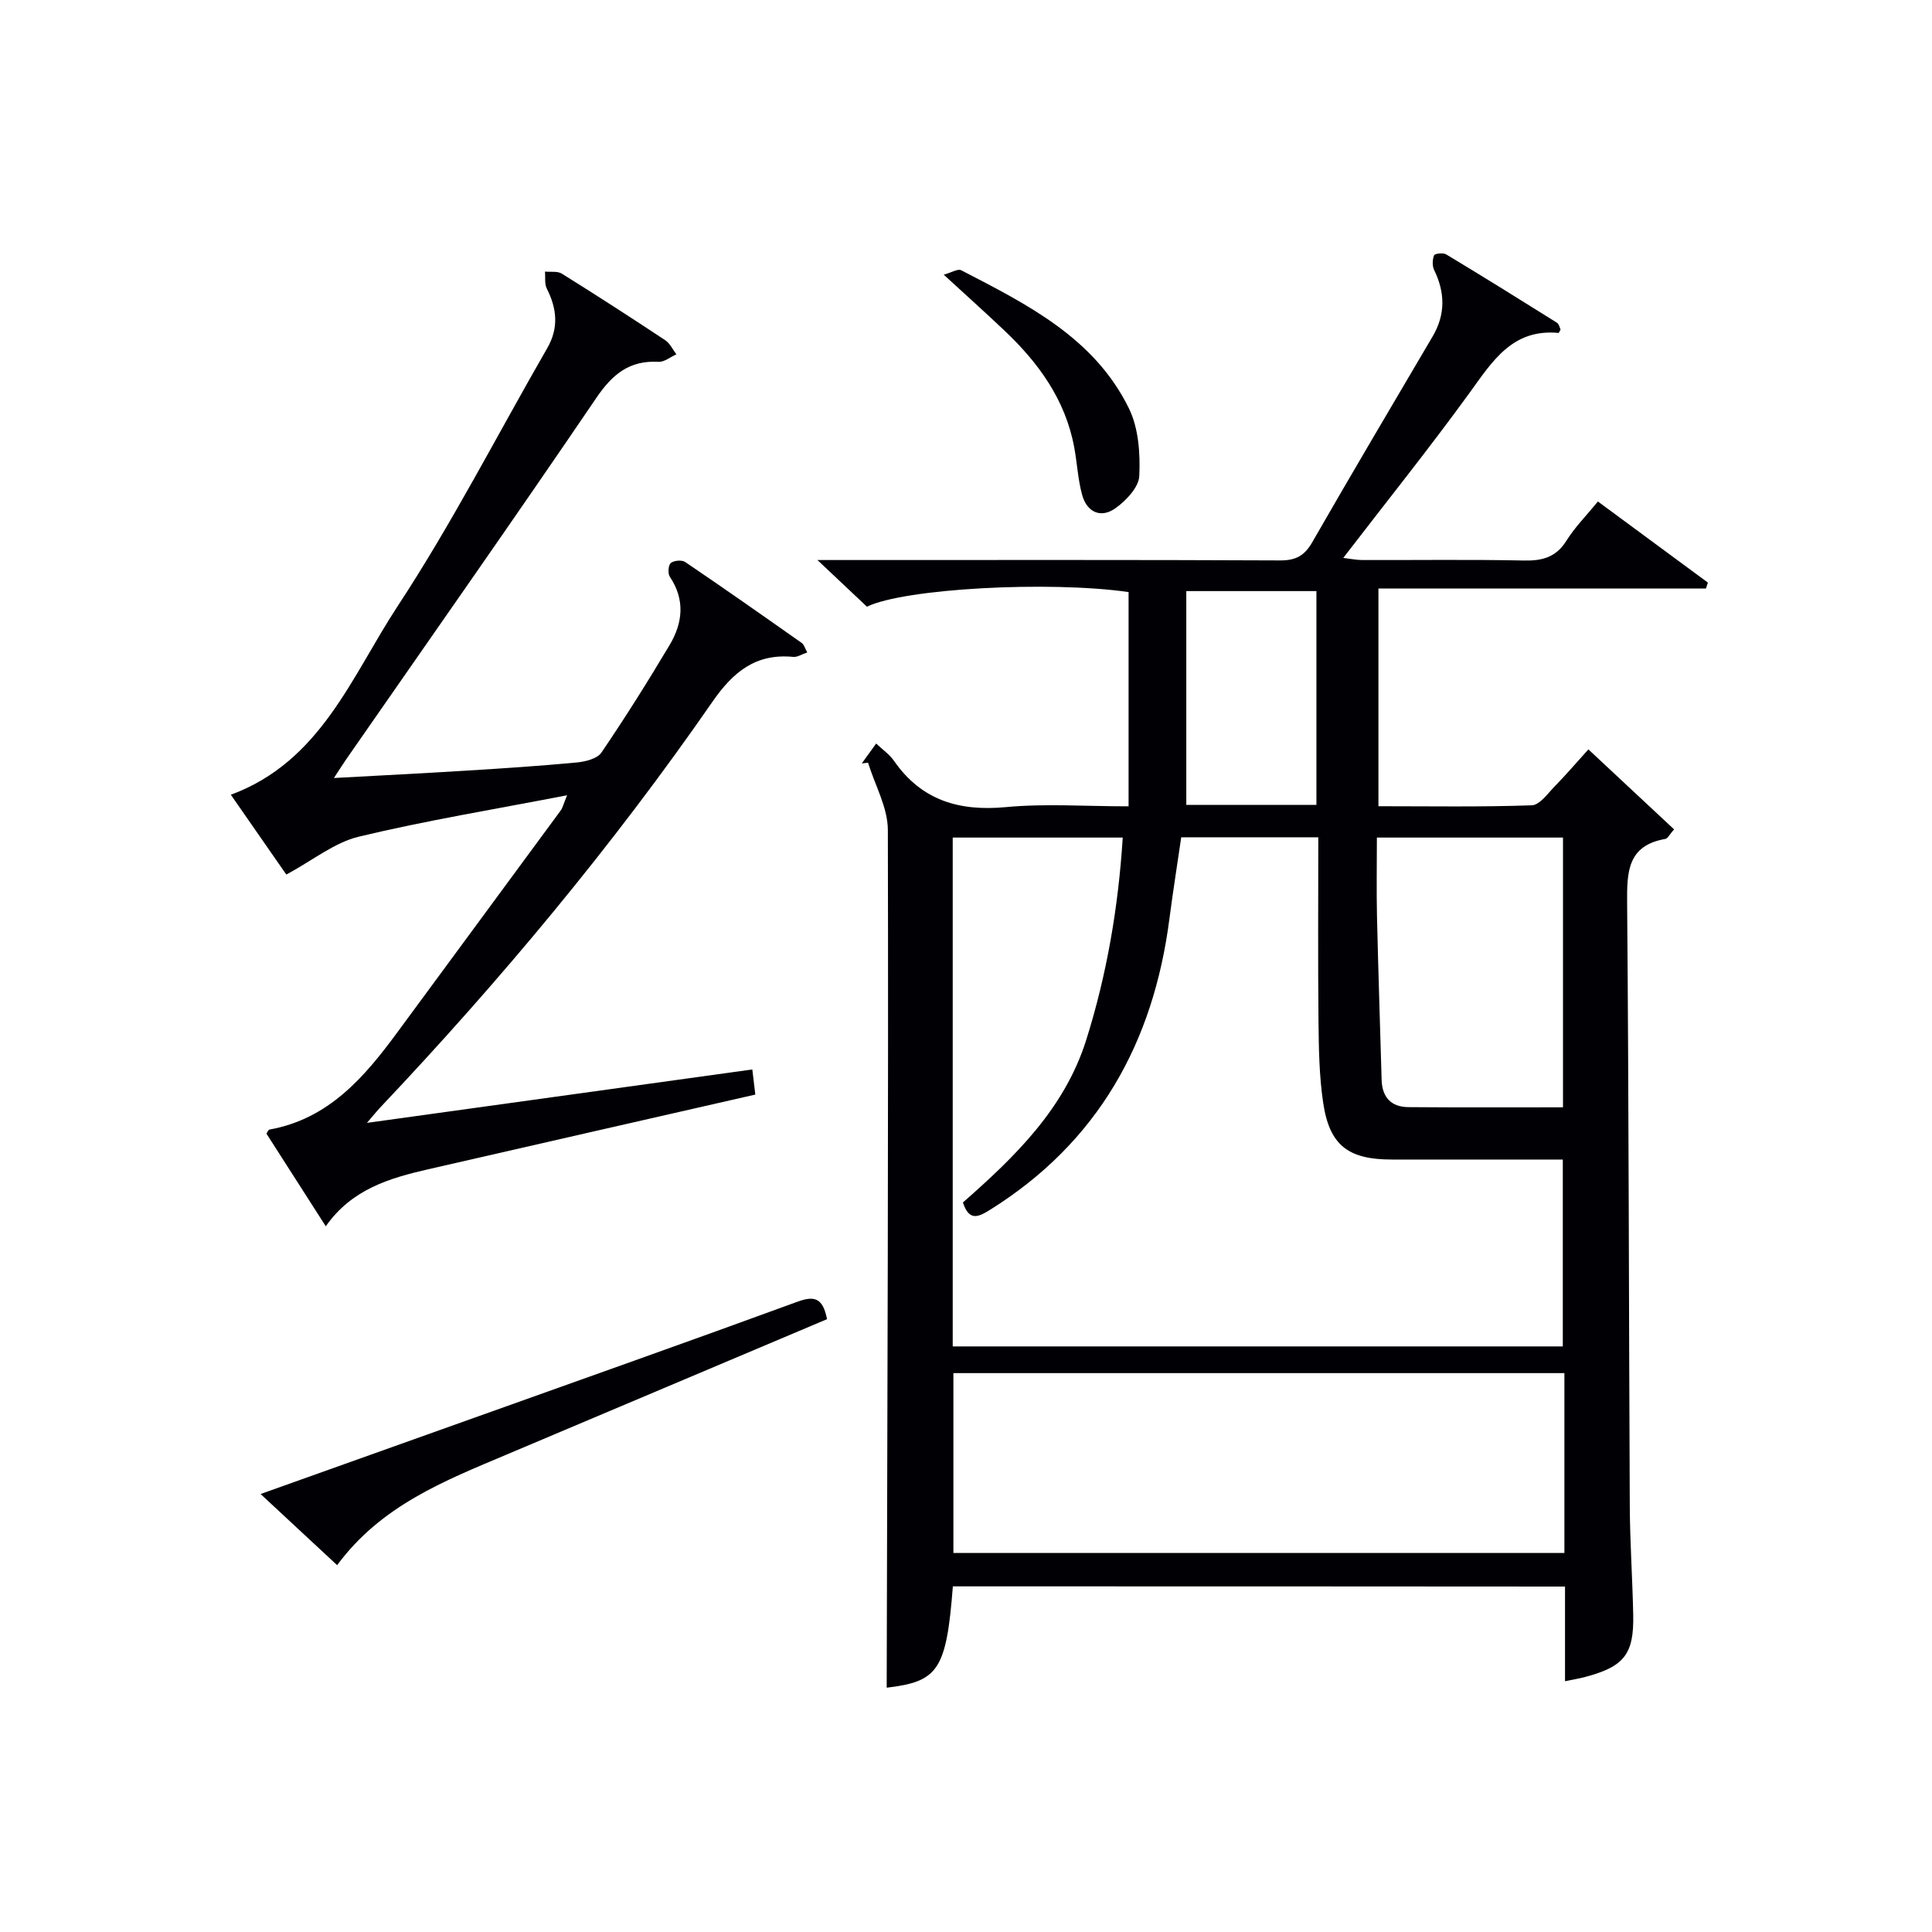 <svg enable-background="new 0 0 400 400" viewBox="0 0 400 400" xmlns="http://www.w3.org/2000/svg"><g fill="#010105"><path d="m197.28 328.44c-1.35 17.36-3.04 19.71-13.7 20.98.14-59.09.38-118.33.24-177.57-.01-4.65-2.67-9.29-4.1-13.94-.43.05-.86.1-1.3.15.94-1.31 1.89-2.62 2.98-4.12 1.36 1.29 2.77 2.26 3.68 3.57 5.71 8.22 13.51 10.51 23.23 9.59 8.07-.76 16.27-.16 25.35-.16 0-15.05 0-29.72 0-44.36-16.48-2.36-46.45-.74-54.17 3.03-3.01-2.84-6.11-5.76-10.25-9.66h6.31c29.82 0 59.64-.06 89.46.08 3.27.02 5.08-.97 6.69-3.79 8.19-14.27 16.58-28.42 24.92-42.6 2.67-4.55 2.58-9.07.3-13.75-.41-.84-.36-2.15-.01-3.03.15-.37 1.89-.57 2.51-.19 7.69 4.63 15.31 9.37 22.92 14.14.44.28.58 1.05.76 1.42-.26.44-.35.7-.41.7-9.57-.91-13.7 5.87-18.44 12.41-8.3 11.44-17.15 22.47-26.14 34.17 1.53.18 2.72.44 3.92.44 11.16.03 22.33-.13 33.49.1 3.82.08 6.64-.67 8.79-4.1 1.74-2.79 4.12-5.18 6.52-8.12 7.72 5.69 15.25 11.24 22.77 16.79-.13.41-.27.82-.4 1.23-22.5 0-45 0-67.81 0v45.07c10.58 0 21.17.18 31.75-.19 1.65-.06 3.32-2.47 4.8-3.98 2.21-2.25 4.26-4.66 6.92-7.6 5.96 5.56 11.79 11 17.74 16.56-.95 1.07-1.31 1.89-1.8 1.98-7.86 1.36-7.97 6.83-7.92 13.26.35 41.64.35 83.29.55 124.94.04 7.48.56 14.96.71 22.44.17 8.15-1.88 10.73-9.95 12.87-1.25.33-2.53.54-4.17.88 0-6.64 0-12.94 0-19.6-42.33-.04-84.37-.04-126.74-.04zm126.28-49.68c0-13.07 0-25.77 0-38.69-12.09 0-23.75 0-35.4 0-9.01 0-12.9-2.92-14.21-11.75-.83-5.56-.91-11.25-.97-16.89-.13-12.61-.04-25.23-.04-38.08-9.78 0-19.01 0-28.38 0-.84 5.81-1.73 11.35-2.45 16.91-3.32 25.66-14.79 46.25-37.12 60.21-2.54 1.59-4.35 2.35-5.63-1.51 10.73-9.43 21.02-19.37 25.52-33.61 4.29-13.61 6.66-27.57 7.57-41.94-12.03 0-23.58 0-35.2 0v105.35zm.33 5.53c-42.48 0-84.49 0-126.5 0v37.24h126.5c0-12.52 0-24.65 0-37.24zm-.29-55.03c0-18.83 0-37.4 0-55.85-12.99 0-25.57 0-38.53 0 0 5.64-.1 10.95.02 16.25.26 11.3.64 22.6.96 33.9.1 3.63 1.99 5.64 5.56 5.66 10.6.09 21.2.04 31.99.04zm-77.99-62.62h26.94c0-14.95 0-29.61 0-44.26-8.94 0-17.49 0-26.94 0z"/><path d="m117.41 164.65c-14.95 2.9-29.15 5.22-43.11 8.57-5.04 1.21-9.5 4.87-15.02 7.85-3.22-4.63-7.22-10.38-11.49-16.53 18.62-6.85 25.01-24.55 34.53-39.03 11.29-17.18 20.7-35.59 30.98-53.43 2.42-4.2 2-8.19-.09-12.33-.5-.99-.27-2.34-.38-3.52 1.18.12 2.59-.14 3.5.43 7.2 4.49 14.32 9.09 21.4 13.78.98.65 1.55 1.93 2.31 2.92-1.24.55-2.5 1.62-3.7 1.55-6.04-.33-9.55 2.57-12.89 7.49-17 25.03-34.41 49.8-51.67 74.66-.73 1.05-1.41 2.13-2.65 4.02 9.7-.53 18.58-.98 27.45-1.53 7.62-.47 15.25-.97 22.85-1.69 1.78-.17 4.23-.78 5.09-2.05 4.94-7.27 9.63-14.73 14.13-22.29 2.71-4.55 3.23-9.35.03-14.11-.44-.66-.33-2.39.2-2.84.63-.54 2.28-.68 2.97-.22 8.12 5.5 16.15 11.14 24.17 16.79.46.32.62 1.06 1.11 1.94-1.15.39-2.06 1.01-2.9.92-7.74-.75-12.44 3.1-16.71 9.27-20.69 29.87-43.91 57.71-68.88 84.11-.55.58-1.05 1.21-2.67 3.1 27.33-3.79 53.28-7.38 79.79-11.06.22 1.89.4 3.4.62 5.2-22.83 5.21-45.27 10.31-67.71 15.46-8.03 1.84-15.86 4.14-21.22 11.81-4.28-6.68-8.3-12.95-12.29-19.19.26-.37.4-.79.61-.83 12.3-2.21 19.68-10.86 26.55-20.21 11.23-15.28 22.51-30.53 33.74-45.82.45-.59.61-1.41 1.35-3.19z"/><path d="m171.23 273.12c-22.27 9.41-44.29 18.72-66.31 28.02-12.9 5.45-26.01 10.56-35.12 22.91-5.35-4.97-10.36-9.63-15.85-14.73 15.11-5.39 29.61-10.56 44.11-15.74 22.35-7.99 44.73-15.9 67.01-24.06 3.51-1.28 5.28-.87 6.16 3.6z"/><path d="m195.39 56.87c1.61-.44 2.92-1.28 3.61-.92 13.63 7.05 27.57 13.98 34.73 28.6 2 4.08 2.36 9.32 2.15 13.97-.1 2.36-2.74 5.15-4.96 6.72-3.04 2.15-5.92.78-6.89-2.83-.86-3.17-1.02-6.52-1.62-9.77-1.83-9.93-7.46-17.62-14.62-24.36-3.84-3.63-7.78-7.17-12.4-11.41z"/></g></svg>